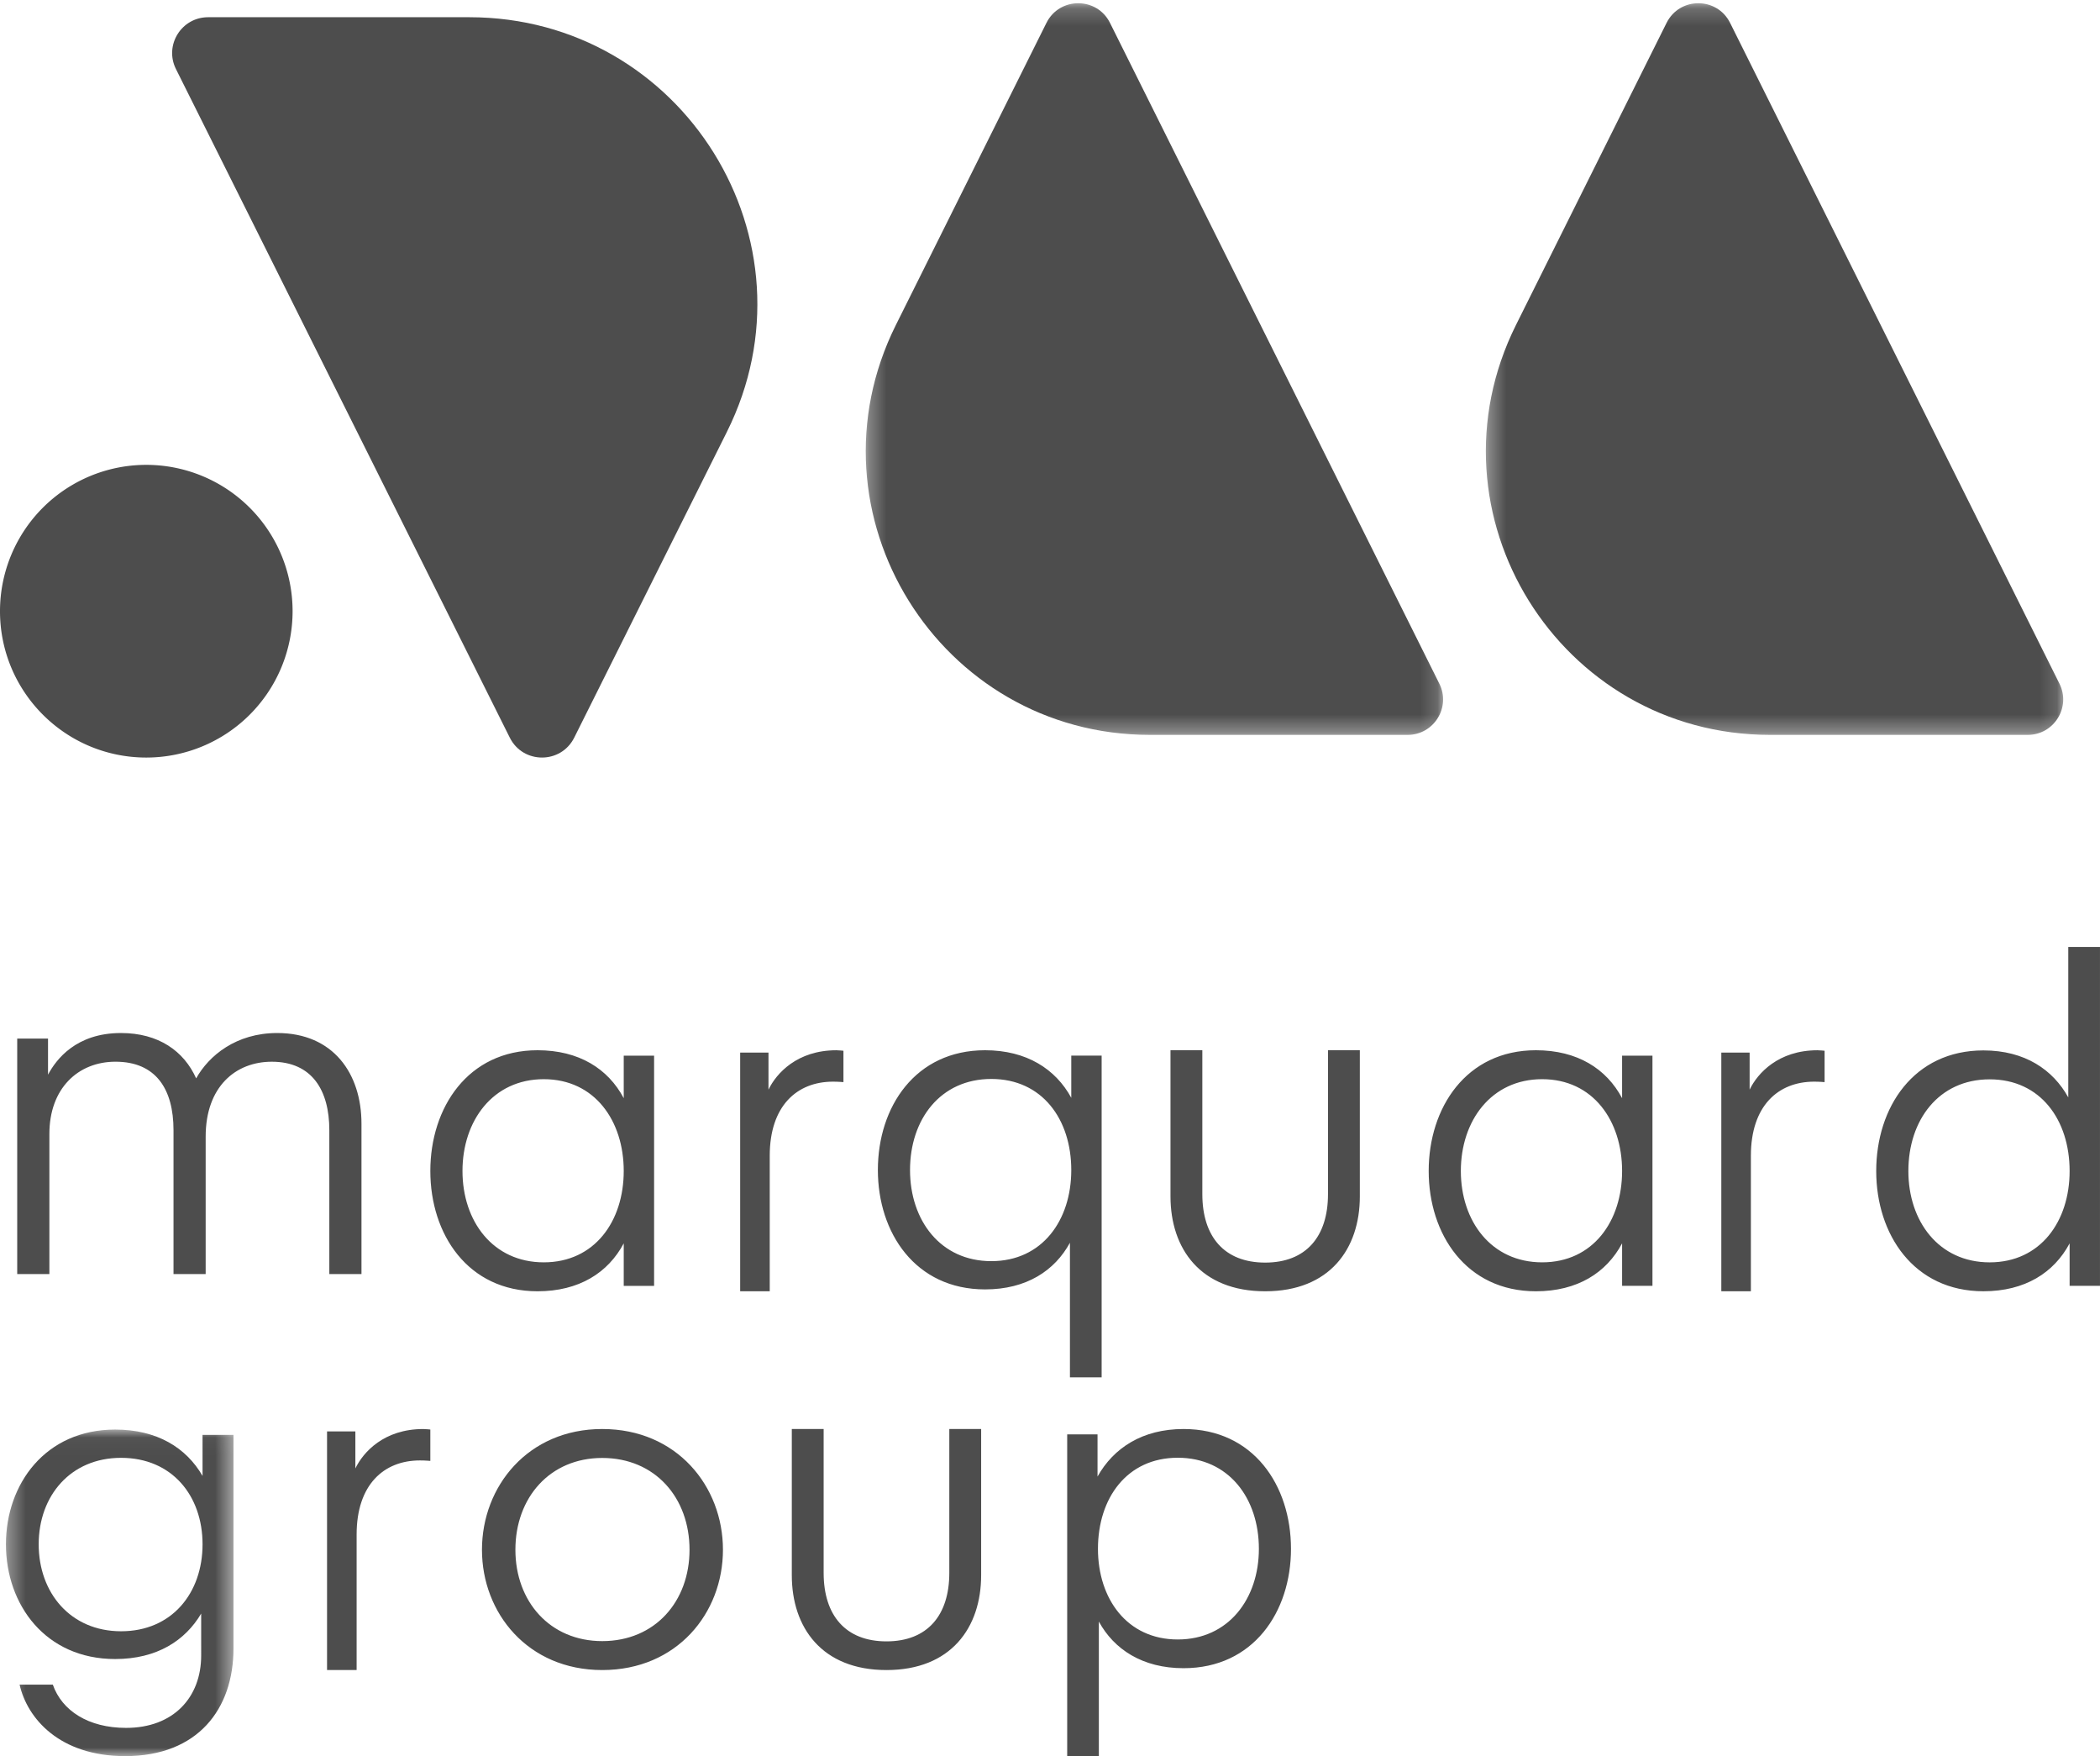 <svg viewBox="0 0 122 102" xmlns="http://www.w3.org/2000/svg" xmlns:xlink="http://www.w3.org/1999/xlink"><defs><path id="a" d="M.297.188h33.54v42.495H.297z"/><path id="c" d="M.321.188h33.541v42.495H.322z"/><path id="e" d="M.345.034h13.219V19H.344z"/></defs><g fill="none" fill-rule="evenodd"><path d="M0 35.5C0 40.192 3.806 44 8.498 44a8.5 8.5 0 100-17A8.498 8.498 0 000 35.5" fill="#4D4D4D"/><g transform="translate(50)"><mask id="b" fill="#fff"><use xlink:href="#a"/></mask><path d="M2.046 18.877l8.748-17.548c.759-1.521 2.933-1.521 3.691 0l19.133 38.379c.683 1.368-.314 2.976-1.845 2.976H16.81c-12.248 0-20.223-12.858-14.765-23.806" fill="#4D4D4D" mask="url(#b)"/></g><g transform="translate(86)"><mask id="d" fill="#fff"><use xlink:href="#c"/></mask><path d="M2.07 18.877l8.75-17.548c.758-1.521 2.932-1.521 3.69 0l19.134 38.379c.682 1.368-.315 2.976-1.846 2.976H16.835c-12.248 0-20.223-12.858-14.765-23.806" fill="#4D4D4D" mask="url(#d)"/></g><path d="M42.227 25.089l-8.868 17.756c-.77 1.54-2.973 1.54-3.742 0L10.222 4.011C9.53 2.626 10.54 1 12.092 1H27.26c12.415 0 20.499 13.01 14.967 24.089M11.948 74H10.08v-8.357c0-2.391-1.027-3.977-3.369-3.977-2.185 0-3.842 1.559-3.842 4.192V74H1V60.323h1.79v2.096C3.264 61.532 4.42 60 7.027 60c2.184 0 3.658 1.049 4.369 2.634.736-1.317 2.315-2.634 4.71-2.634C19.369 60 21 62.365 21 65.267V74h-1.868v-8.357c0-2.31-1-3.976-3.342-3.976-2.105 0-3.842 1.45-3.842 4.353V74zm19.643-.681c2.958 0 4.645-2.39 4.645-5.306 0-2.915-1.687-5.332-4.645-5.332s-4.723 2.417-4.723 5.332c0 2.916 1.765 5.306 4.723 5.306zm6.41 1.366h-1.765v-2.469C35.327 73.924 33.64 75 31.228 75 27.18 75 25 71.69 25 68.013S27.18 61 31.228 61c2.413 0 4.1 1.077 5.008 2.785v-2.47H38v13.37zM49 62.852s-.29-.027-.605-.027c-2.105 0-3.677 1.416-3.677 4.304v7.87H43V61.138h1.645v2.151c.46-.953 1.67-2.288 3.944-2.288.12 0 .411.028.411.028v1.825zm8.591-.184c-2.958 0-4.723 2.346-4.723 5.29 0 2.92 1.765 5.292 4.723 5.292s4.645-2.372 4.645-5.291c0-2.945-1.687-5.291-4.645-5.291m-.363 12.223c-4.048 0-6.228-3.284-6.228-6.933C51 64.284 53.18 61 57.228 61c2.413 0 4.1 1.095 5.008 2.763v-2.45H64v18.686h-1.842v-7.818c-.882 1.615-2.517 2.71-4.93 2.71M68 69.491V61h1.85v8.357c0 2.472 1.278 3.977 3.65 3.977s3.65-1.505 3.65-3.977V61H79v8.491C79 72.528 77.253 75 73.5 75c-3.754 0-5.5-2.472-5.5-5.509m21.591 3.828c2.958 0 4.645-2.39 4.645-5.306 0-2.915-1.687-5.332-4.645-5.332s-4.723 2.417-4.723 5.332c0 2.916 1.765 5.306 4.723 5.306zm6.41 1.366h-1.765v-2.469C93.327 73.924 91.64 75 89.228 75 85.18 75 83 71.69 83 68.013S85.18 61 89.228 61c2.413 0 4.1 1.077 5.008 2.785v-2.47H96v13.37zM106 62.852s-.29-.027-.605-.027c-2.105 0-3.677 1.416-3.677 4.304v7.87H100V61.138h1.645v2.151c.46-.953 1.67-2.288 3.944-2.288.12 0 .411.028.411.028v1.825zm9.59-.162c-2.958 0-4.723 2.363-4.723 5.328 0 2.914 1.765 5.302 4.723 5.302s4.645-2.388 4.645-5.302c0-2.965-1.687-5.328-4.645-5.328zm4.567-7.69h1.842v19.685h-1.764v-2.468c-.909 1.706-2.595 2.782-5.008 2.782-4.048 0-6.228-3.307-6.228-6.981 0-3.7 2.18-7.008 6.228-7.008 2.413 0 4.047 1.129 4.93 2.73V55z" fill="#4D4D4D"/><g transform="translate(0 83)"><mask id="f" fill="#fff"><use xlink:href="#e"/></mask><path d="M7.034 1.674c-2.935 0-4.786 2.204-4.786 5.023 0 2.82 1.851 5.05 4.786 5.05 2.96 0 4.733-2.23 4.733-5.05S9.995 1.674 7.034 1.674zM11.767.34h1.797v12.405c0 3.511-2.062 6.254-6.292 6.254-3.807 0-5.685-2.18-6.134-4.152h1.93c.529 1.512 2.062 2.512 4.257 2.512 2.75 0 4.362-1.769 4.362-4.204V10.72c-.925 1.564-2.564 2.64-4.997 2.64-4.045 0-6.345-3.153-6.345-6.664 0-3.51 2.3-6.664 6.345-6.664 2.433 0 4.125 1.051 5.077 2.692V.34z" fill="#4D4D4D" mask="url(#f)"/></g><path d="M25 84.852s-.29-.027-.605-.027c-2.105 0-3.677 1.416-3.677 4.304v7.87H19V83.138h1.645v2.151c.46-.953 1.67-2.288 3.944-2.288.12 0 .411.028.411.028v1.824zm9.987 10.467c3.075 0 5.071-2.311 5.071-5.306 0-3.02-1.996-5.332-5.071-5.332-3.048 0-5.045 2.311-5.045 5.332 0 2.995 1.997 5.306 5.045 5.306M28 90.013C28 86.336 30.67 83 34.987 83 39.33 83 42 86.336 42 90.013S39.33 97 34.987 97C30.671 97 28 93.69 28 90.013m18 1.478V83h1.85v8.357c0 2.472 1.278 3.977 3.65 3.977s3.65-1.505 3.65-3.977V83H57v8.491C57 94.528 55.253 97 51.5 97c-3.754 0-5.5-2.472-5.5-5.509m22.422 3.733c2.952 0 4.713-2.372 4.713-5.265 0-2.945-1.76-5.29-4.713-5.29-2.952 0-4.636 2.345-4.636 5.29 0 2.893 1.684 5.265 4.636 5.265zM63.839 102h-1.84V83.312h1.762v2.45C64.693 84.096 66.376 83 68.758 83 72.824 83 75 86.284 75 89.959c0 3.648-2.176 6.933-6.242 6.933-2.382 0-4.04-1.095-4.92-2.71V102z" fill="#4D4D4D"/></g></svg>